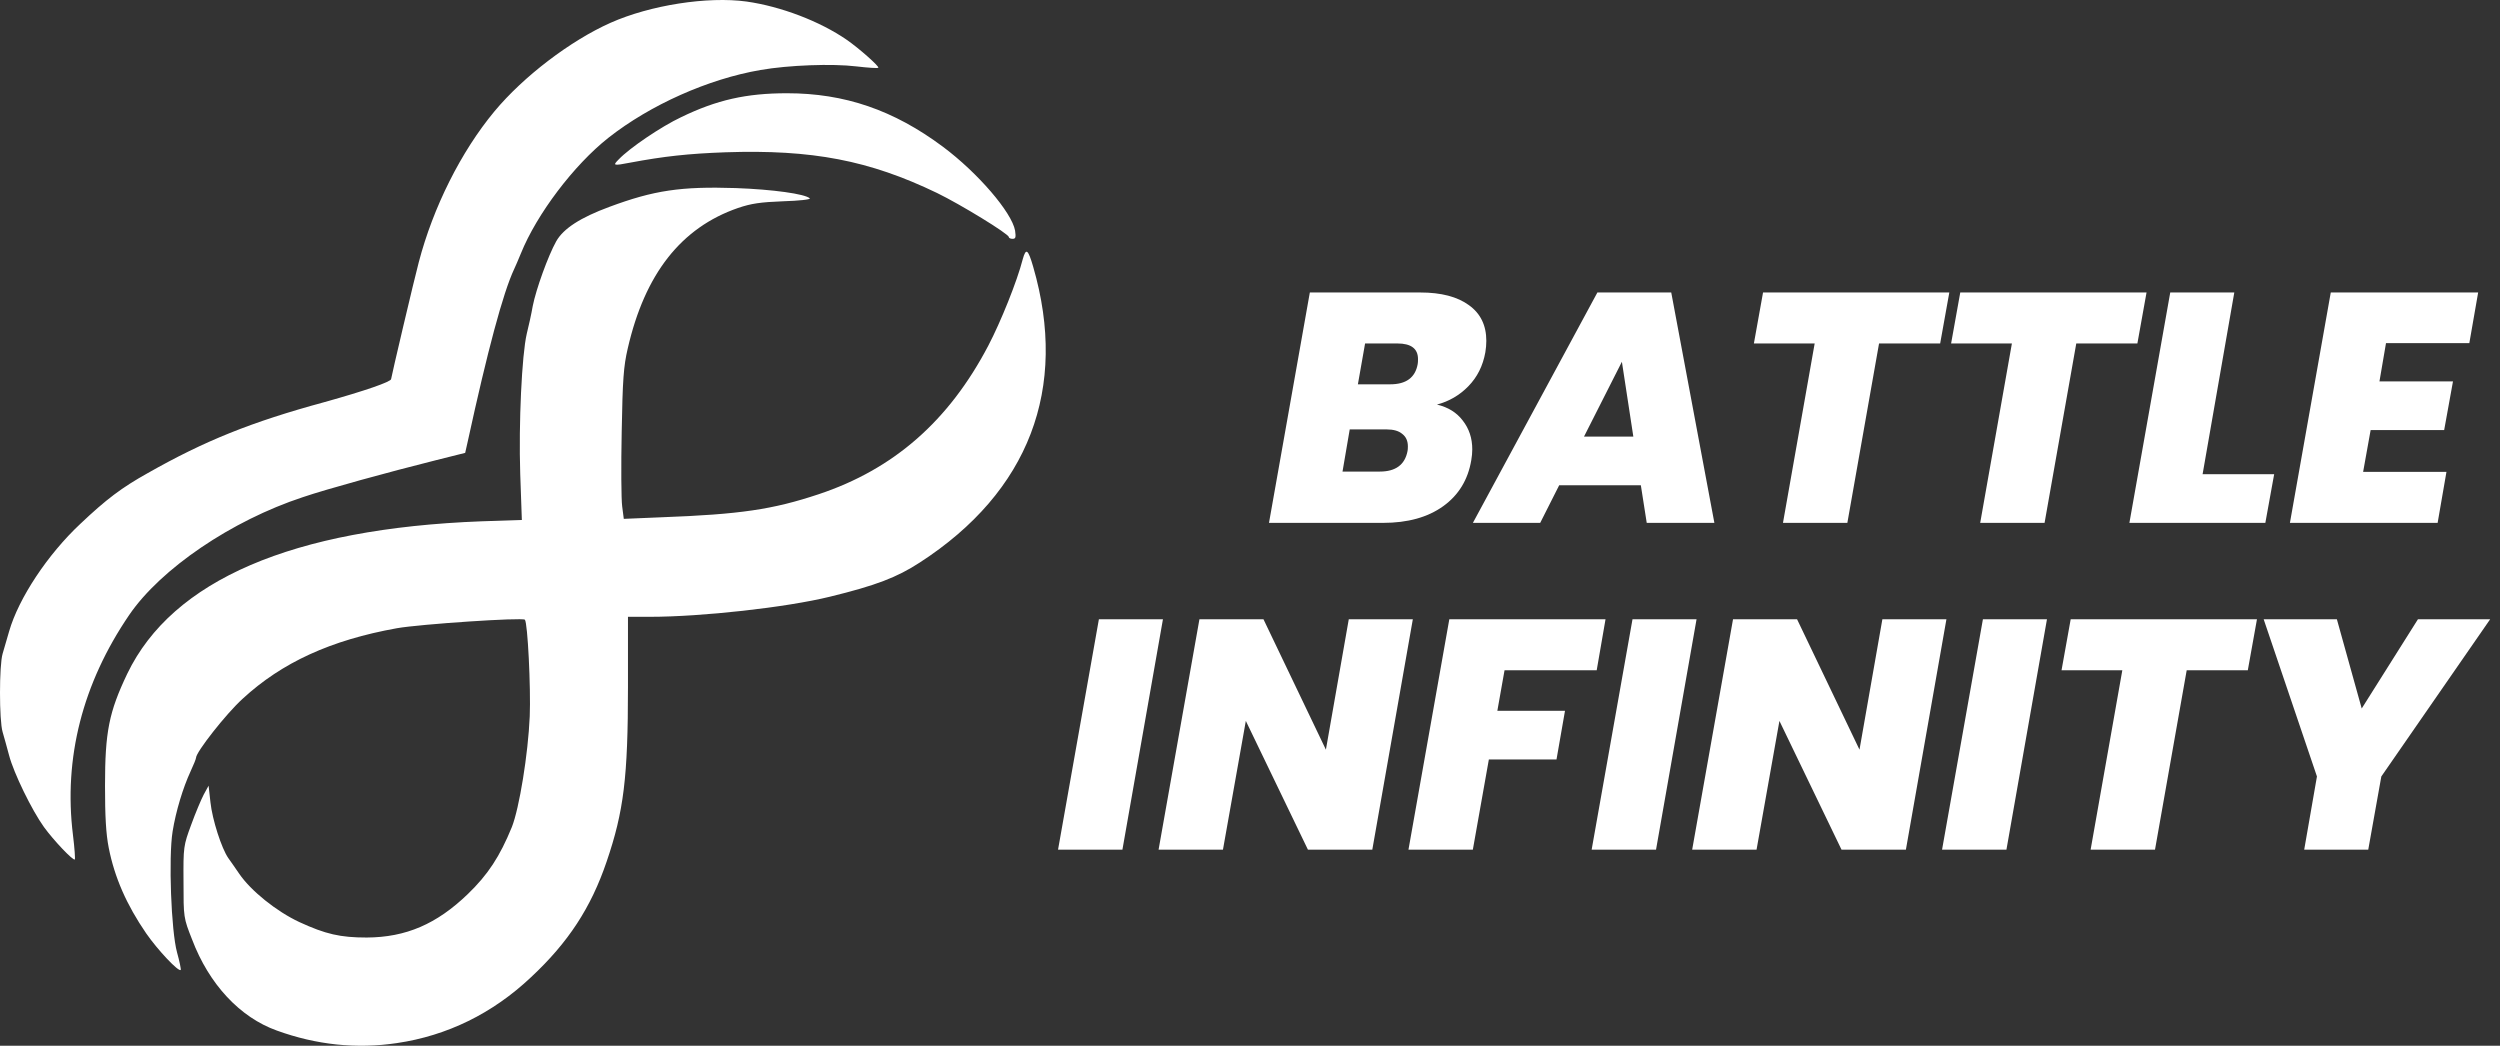 <svg width="153" height="64" viewBox="0 0 153 64" fill="none" xmlns="http://www.w3.org/2000/svg">
<rect x="0" y="0" width="153" height="64" fill="#333333" stroke="none"/>
<path d="M24.291 63.837C27.361 63.385 30.146 62.03 32.505 59.799C34.779 57.678 36.172 55.542 37.124 52.736C38.176 49.657 38.432 47.576 38.432 42.033V37.749H39.768C42.951 37.749 48.124 37.174 50.796 36.517C53.596 35.833 54.889 35.34 56.296 34.423C62.975 30.098 65.391 23.774 63.231 16.328C62.918 15.247 62.791 15.151 62.592 15.863C62.251 17.204 61.241 19.709 60.488 21.146C58.072 25.759 54.704 28.715 50.099 30.248C47.3 31.179 45.31 31.48 40.464 31.658L38.176 31.754L38.077 30.987C38.02 30.563 38.005 28.51 38.048 26.429C38.105 23.227 38.162 22.419 38.418 21.324C39.469 16.752 41.686 13.933 45.168 12.728C45.978 12.454 46.532 12.372 47.925 12.318C48.892 12.29 49.63 12.208 49.559 12.14C49.275 11.866 47.286 11.592 45.026 11.51C41.672 11.401 40.023 11.647 37.295 12.66C35.518 13.317 34.481 13.988 34.04 14.768C33.543 15.657 32.804 17.71 32.605 18.723C32.52 19.216 32.349 19.983 32.236 20.434C31.937 21.721 31.738 25.895 31.838 29.003L31.937 31.822L29.464 31.904C17.91 32.342 10.549 35.504 7.792 41.225C6.669 43.58 6.427 44.784 6.427 48.083C6.427 49.944 6.484 51.026 6.655 51.888C7.01 53.695 7.749 55.378 8.943 57.117C9.653 58.143 10.932 59.498 11.06 59.361C11.089 59.334 10.989 58.841 10.833 58.28C10.477 56.98 10.307 52.49 10.563 50.889C10.762 49.643 11.202 48.206 11.657 47.221C11.842 46.824 11.998 46.44 11.998 46.372C11.998 46.03 13.832 43.689 14.841 42.772C17.256 40.541 20.255 39.172 24.291 38.447C25.684 38.2 31.98 37.776 32.122 37.927C32.292 38.091 32.491 42.074 32.42 43.84C32.321 46.153 31.781 49.465 31.326 50.615C30.587 52.422 29.862 53.53 28.626 54.721C26.721 56.555 24.846 57.363 22.444 57.377C20.824 57.377 19.928 57.171 18.322 56.432C16.915 55.775 15.352 54.516 14.642 53.476C14.414 53.147 14.116 52.709 13.974 52.517C13.561 51.929 12.993 50.163 12.879 49.096L12.766 48.083L12.467 48.63C12.311 48.931 11.956 49.766 11.7 50.478C11.231 51.751 11.216 51.819 11.231 53.968C11.231 56.145 11.231 56.172 11.757 57.5C12.794 60.237 14.684 62.263 16.944 63.071C19.36 63.947 21.818 64.207 24.291 63.837ZM4.466 51.108C3.883 46.399 5.049 41.828 7.905 37.639C9.838 34.806 14.172 31.863 18.535 30.426C20.028 29.92 23.723 28.907 26.665 28.168L28.469 27.716L28.626 27.018C29.834 21.474 30.786 17.916 31.468 16.465C31.539 16.314 31.724 15.89 31.88 15.507C32.847 13.111 35.12 10.1 37.238 8.43C39.796 6.418 43.349 4.831 46.547 4.283C48.28 3.982 50.938 3.886 52.416 4.064C53.112 4.146 53.724 4.187 53.752 4.146C53.837 4.078 52.572 2.955 51.819 2.435C50.171 1.299 47.797 0.396 45.694 0.095C43.306 -0.234 39.796 0.314 37.366 1.395C34.907 2.49 32.036 4.68 30.26 6.815C28.214 9.279 26.508 12.687 25.627 16.054C25.371 16.999 23.936 23.103 23.936 23.199C23.936 23.363 22.316 23.924 19.857 24.609C15.38 25.827 12.524 26.977 9.028 28.962C7.436 29.851 6.498 30.563 4.921 32.055C2.917 33.93 1.14 36.613 0.558 38.639C0.43 39.09 0.245 39.706 0.16 40.007C-0.053 40.719 -0.053 44.086 0.16 44.798C0.245 45.099 0.43 45.742 0.558 46.235C0.842 47.316 1.951 49.588 2.69 50.615C3.286 51.436 4.48 52.695 4.58 52.6C4.608 52.572 4.565 51.902 4.466 51.108ZM62.123 14.111C61.924 13.002 59.849 10.579 57.703 8.978C54.69 6.733 51.691 5.707 48.167 5.707C45.666 5.707 43.861 6.117 41.686 7.171C40.464 7.746 38.531 9.06 37.877 9.744C37.48 10.141 37.522 10.155 38.588 9.95C40.635 9.566 42.127 9.402 44.401 9.32C49.716 9.142 53.198 9.813 57.347 11.811C58.783 12.509 61.739 14.316 61.739 14.508C61.739 14.562 61.838 14.617 61.966 14.617C62.165 14.617 62.179 14.521 62.123 14.111Z" fill="white"/>
<path d="M90.903 21.56C90.756 22.387 90.409 23.08 89.862 23.64C89.329 24.187 88.689 24.56 87.942 24.76C88.623 24.92 89.149 25.247 89.522 25.74C89.909 26.233 90.103 26.82 90.103 27.5C90.103 27.713 90.082 27.933 90.043 28.16C89.843 29.36 89.269 30.3 88.323 30.98C87.376 31.66 86.149 32 84.642 32H77.662L80.162 17.9H86.922C88.203 17.9 89.196 18.16 89.903 18.68C90.609 19.187 90.963 19.913 90.963 20.86C90.963 21.087 90.942 21.32 90.903 21.56ZM86.763 22.28C86.776 22.213 86.782 22.113 86.782 21.98C86.782 21.34 86.362 21.02 85.522 21.02H83.543L83.103 23.52H85.082C86.056 23.52 86.616 23.107 86.763 22.28ZM86.142 27.6C86.156 27.533 86.162 27.44 86.162 27.32C86.162 26.987 86.049 26.733 85.823 26.56C85.609 26.373 85.289 26.28 84.862 26.28H82.603L82.162 28.86H84.442C85.416 28.86 85.983 28.44 86.142 27.6ZM100.42 29.7H95.421L94.26 32H90.141L97.76 17.9H102.28L104.92 32H100.78L100.42 29.7ZM99.96 26.72L99.26 22.14L96.941 26.72H99.96ZM119.298 17.9L118.738 21.02H114.998L113.058 32H109.118L111.058 21.02H107.338L107.898 17.9H119.298ZM131.368 17.9L130.808 21.02H127.068L125.128 32H121.188L123.128 21.02H119.408L119.968 17.9H131.368ZM134.799 29.02H139.179L138.639 32H130.319L132.819 17.9H136.739L134.799 29.02ZM146.023 21L145.623 23.34H150.123L149.583 26.32H145.083L144.623 28.88H149.723L149.183 32H140.143L142.643 17.9H151.663L151.123 21H146.023ZM71.172 37.9L68.692 52H64.752L67.252 37.9H71.172ZM83.985 52H80.045L76.245 44.12L74.845 52H70.905L73.405 37.9H77.325L81.145 45.88L82.545 37.9H86.465L83.985 52ZM98.258 37.9L97.718 41.02H92.078L91.638 43.5H95.778L95.258 46.48H91.118L90.138 52H86.198L88.698 37.9H98.258ZM103.829 37.9L101.349 52H97.409L99.909 37.9H103.829ZM116.641 52H112.701L108.901 44.12L107.501 52H103.561L106.061 37.9H109.981L113.801 45.88L115.201 37.9H119.121L116.641 52ZM125.274 37.9L122.794 52H118.854L121.354 37.9H125.274ZM138.126 37.9L137.566 41.02H133.826L131.886 52H127.946L129.886 41.02H126.166L126.726 37.9H138.126ZM152.397 37.9L145.737 47.52L144.937 52H141.017L141.797 47.52L138.537 37.9H143.017L144.537 43.36L147.977 37.9H152.397Z" fill="white"/>
</svg>